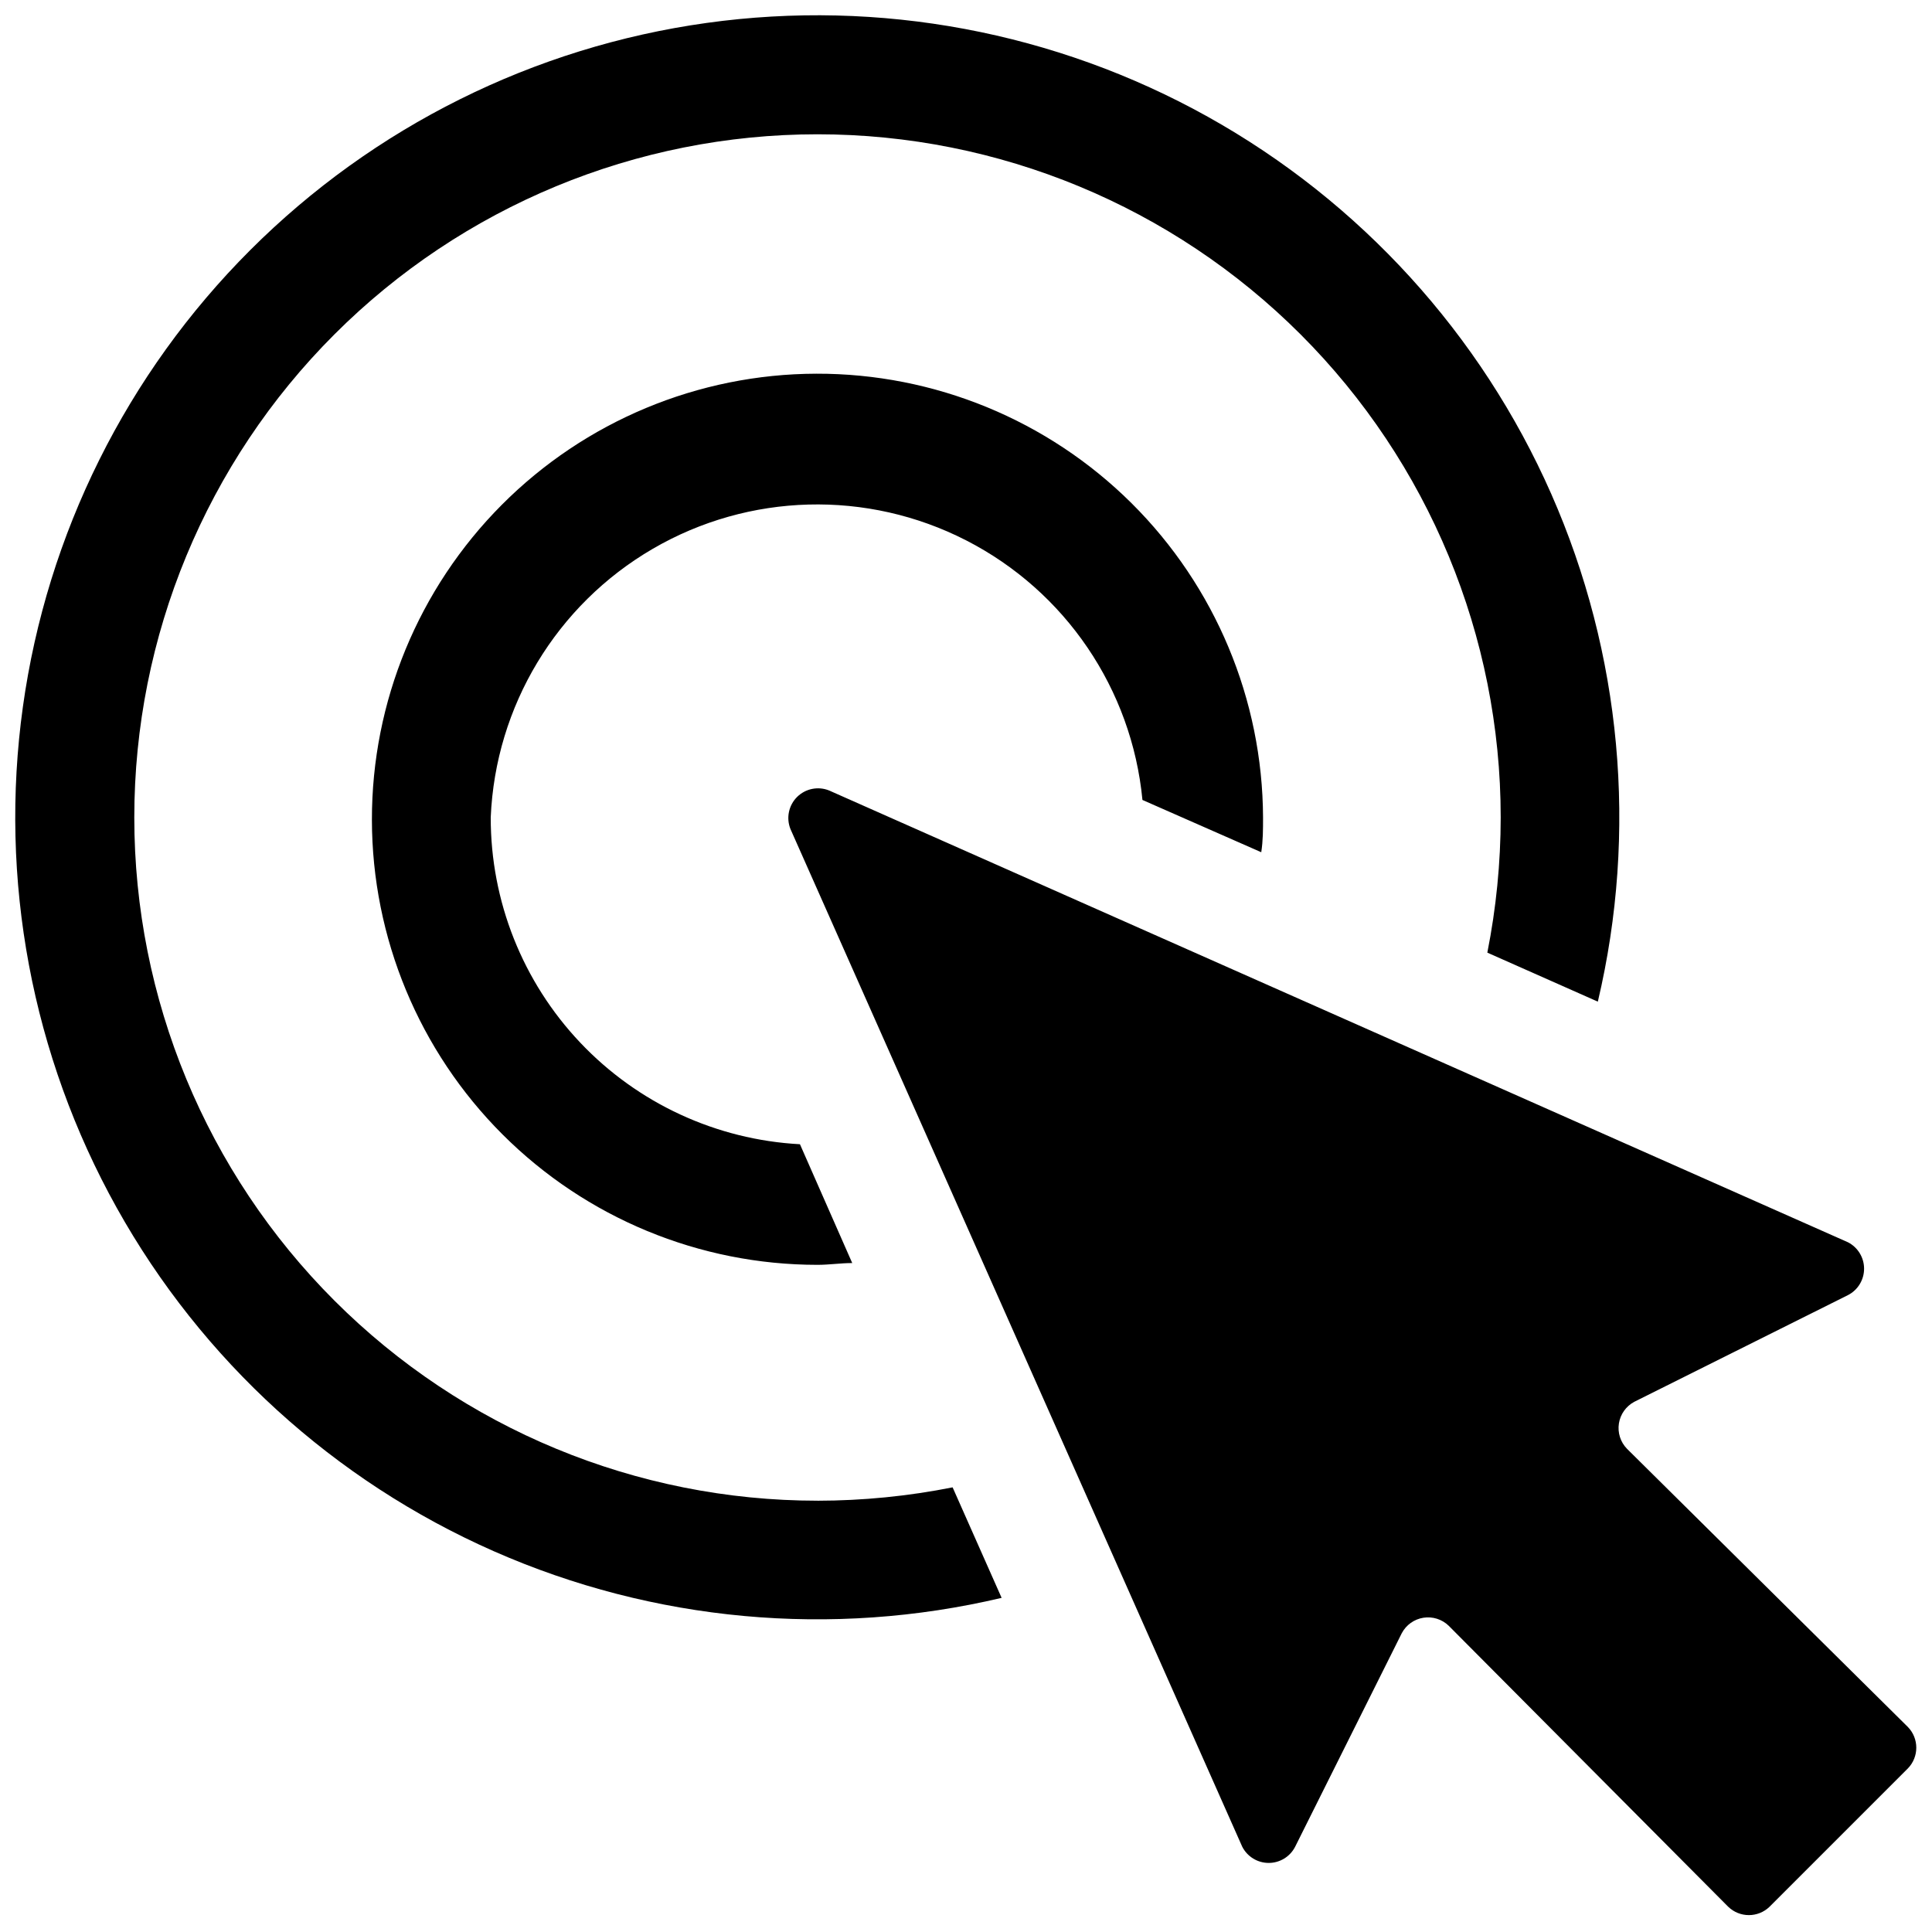 <?xml version="1.0" encoding="UTF-8"?>
<!-- Uploaded to: ICON Repo, www.iconrepo.com, Generator: ICON Repo Mixer Tools -->
<svg width="800px" height="800px" version="1.1" viewBox="144 144 512 512" xmlns="http://www.w3.org/2000/svg">
 <defs>
  <clipPath id="a">
   <path d="m148.09 148.09h503.81v503.81h-503.81z"/>
  </clipPath>
 </defs>
 <g clip-path="url(#a)">
  <path d="m274.05 360.64c-0.031 22.184 8.449 43.535 23.699 59.645 15.246 16.113 36.098 25.758 58.246 26.949l13.855 31.488c-3.07 0-6.062 0.473-9.211 0.473-31.289 0-61.297-12.418-83.438-34.531-22.141-22.109-34.598-52.102-34.641-83.395-0.043-31.289 12.34-61.312 34.418-83.484 22.082-22.168 52.059-34.668 83.348-34.75 31.289-0.082 61.332 12.254 83.531 34.305 22.199 22.055 34.738 52.012 34.863 83.301 0 3.148 0 6.141-0.473 9.211l-31.488-13.855c-2.82-29.383-20.418-55.309-46.688-68.777-26.27-13.469-57.594-12.629-83.102 2.234-25.508 14.859-41.684 41.695-42.922 71.188zm86.59 181.06c-48.016 0-94.07-19.074-128.02-53.031-33.957-33.953-53.031-80.008-53.031-128.03 0-48.016 19.074-94.07 53.031-128.02 33.953-33.957 80.008-53.031 128.02-53.031 48.02 0 94.074 19.074 128.03 53.031 33.957 33.953 53.031 80.008 53.031 128.02-0.012 12.027-1.199 24.023-3.543 35.82l29.285 12.988c10.629-45.008 6.293-92.254-12.355-134.57-18.652-42.316-50.594-77.398-90.984-99.922-40.391-22.523-87.023-31.258-132.83-24.879-45.805 6.379-88.277 27.523-120.98 60.223s-53.844 75.172-60.223 120.98c-6.379 45.805 2.356 92.438 24.879 132.83 22.523 40.391 57.605 72.332 99.922 90.984 42.32 18.648 89.566 22.984 134.57 12.355l-12.988-29.285c-11.797 2.344-23.793 3.531-35.82 3.543zm214.51-13.777h0.004c-1.727-1.777-2.512-4.262-2.125-6.711 0.387-2.445 1.902-4.566 4.09-5.727l56.602-28.262c2.629-1.344 4.281-4.051 4.281-7.004s-1.652-5.66-4.281-7.008l-270.01-119.73c-2.922-1.172-6.262-0.488-8.492 1.738-2.227 2.231-2.91 5.57-1.738 8.492l119.73 269.7c1.348 2.629 4.055 4.285 7.008 4.285s5.66-1.656 7.004-4.285l28.262-56.602v0.004c1.16-2.191 3.281-3.707 5.727-4.094 2.449-0.387 4.934 0.402 6.711 2.125l74.074 74.469h0.004c3.051 2.949 7.891 2.949 10.941 0l36.684-36.684c2.949-3.051 2.949-7.891 0-10.941z"/>
 </g>
</svg>